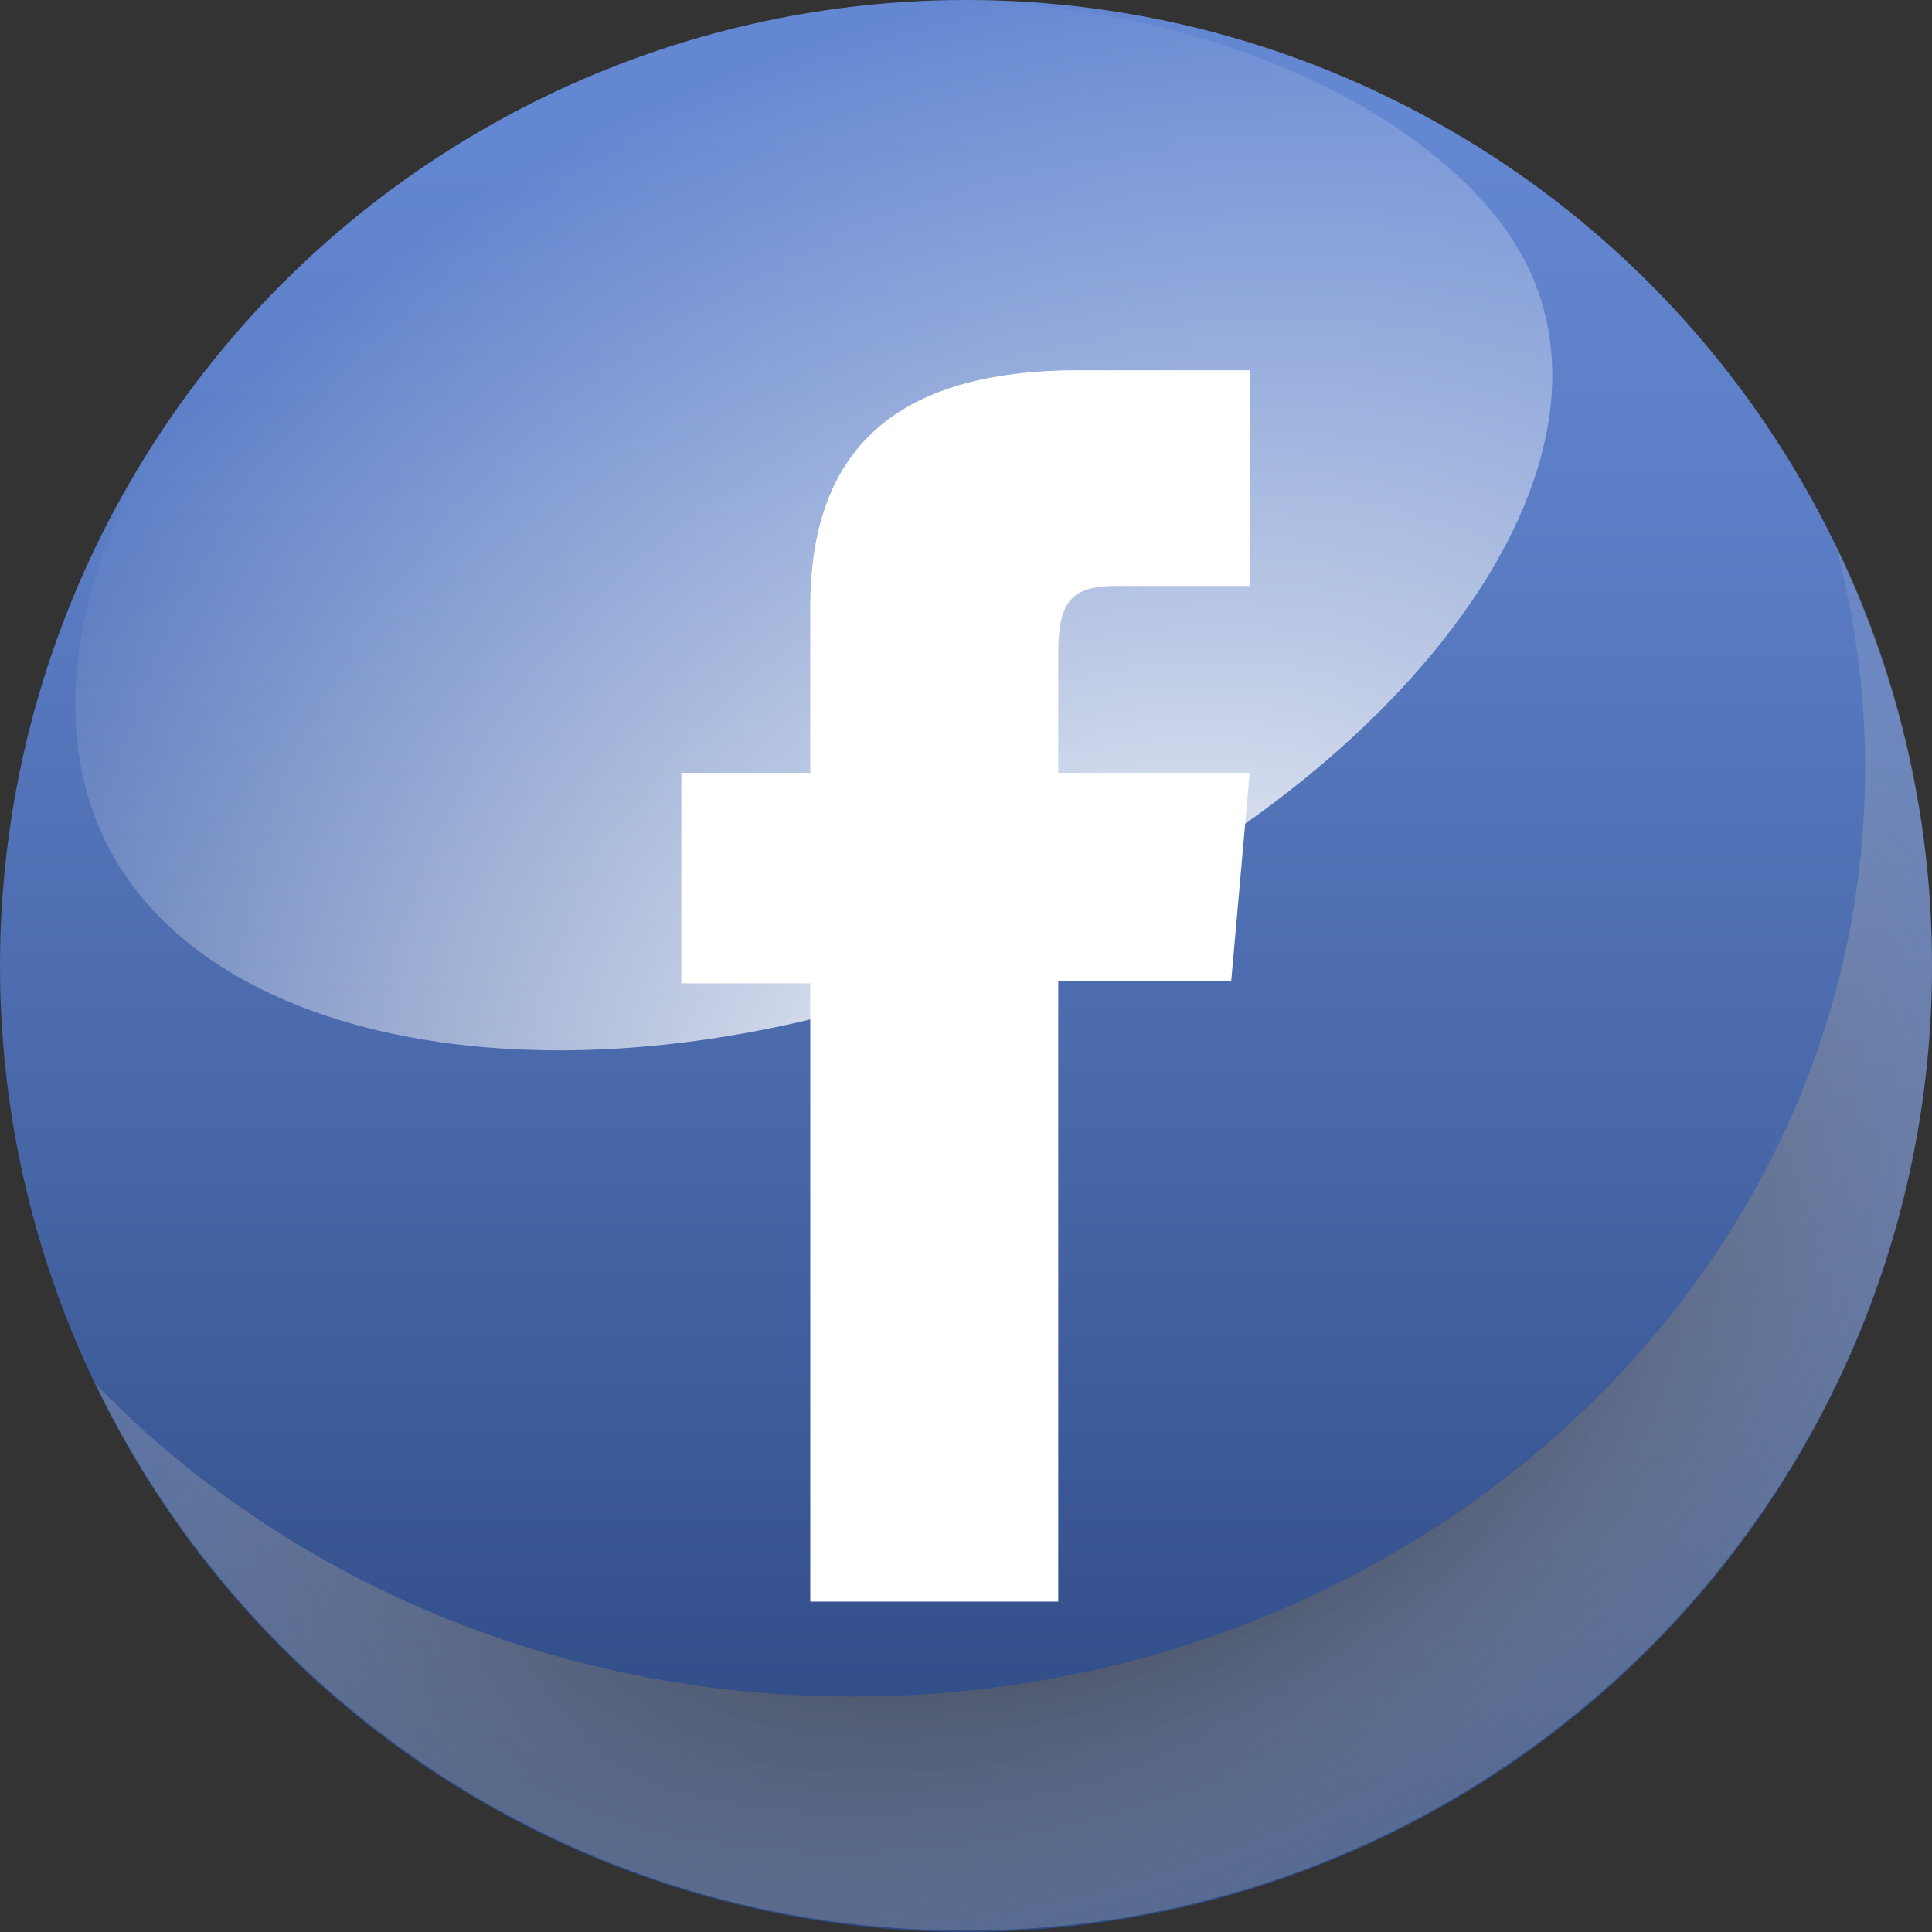 <?xml version="1.0" encoding="utf-8"?>
<!-- Generator: Adobe Illustrator 16.0.0, SVG Export Plug-In . SVG Version: 6.00 Build 0)  -->
<!DOCTYPE svg PUBLIC "-//W3C//DTD SVG 1.1//EN" "http://www.w3.org/Graphics/SVG/1.1/DTD/svg11.dtd">
<svg version="1.1" xmlns="http://www.w3.org/2000/svg" xmlns:xlink="http://www.w3.org/1999/xlink" x="0px" y="0px" width="100px"
	 height="100px" viewBox="0 0 100 100" enable-background="new 0 0 100 100" xml:space="preserve">
<rect x="0" y="0" width="100" height="100" fill="#333333" stroke="none"/>
<g id="Layer_1">
	<g id="XMLID_6_">
		<g id="XMLID_336_">
			<g id="XMLID_338_">
				<linearGradient id="XMLID_2_" gradientUnits="userSpaceOnUse" x1="49.999" y1="6.358" x2="49.999" y2="92.613">
					<stop  offset="0" style="stop-color:#6487D1"/>
					<stop  offset="0.225" style="stop-color:#5C7EC6"/>
					<stop  offset="0.626" style="stop-color:#4766A7"/>
					<stop  offset="1" style="stop-color:#2F4B85"/>
				</linearGradient>
				<circle id="XMLID_125_" fill="url(#XMLID_2_)" cx="50" cy="49.999" r="50"/>
			</g>
			<path id="XMLID_124_" fill="#FFFFFF" d="M41.94,82.899h12.834V50.761h8.955L64.683,40h-9.908c0,0,0-4.018,0-6.129
				c0-2.537,0.511-3.54,2.964-3.54c1.974,0,6.944,0,6.944,0V19.165c0,0-7.322,0-8.886,0c-9.551,0-13.857,4.206-13.857,12.256
				c0,7.013,0,8.58,0,8.58h-6.675v10.896h6.675V82.899z"/>
		</g>
		<g id="XMLID_61_">
			
				<radialGradient id="XMLID_3_" cx="31.43" cy="67.637" r="56.698" gradientTransform="matrix(1.239 -0.093 -0.093 1.038 25.86 -10.795)" gradientUnits="userSpaceOnUse">
				<stop  offset="0" style="stop-color:#FFFFFF"/>
				<stop  offset="0.104" style="stop-color:#FFFFFF;stop-opacity:0.896"/>
				<stop  offset="1" style="stop-color:#FFFFFF;stop-opacity:0"/>
			</radialGradient>
			<path id="XMLID_63_" fill="url(#XMLID_3_)" d="M78.955,13.553C73.91,3.704,52.483-4.73,32.053,3.246
				C11.623,11.222,0.213,30.252,4.97,42.437c4.758,12.184,25.176,15.596,45.606,7.619C71.005,42.08,84.918,25.194,78.955,13.553z"/>
			
				<radialGradient id="XMLID_11_" cx="55.732" cy="69.148" r="70.054" gradientTransform="matrix(0.925 -0.383 0.236 0.571 -12.103 51.121)" gradientUnits="userSpaceOnUse">
				<stop  offset="0" style="stop-color:#000000"/>
				<stop  offset="1" style="stop-color:#FFFFFF;stop-opacity:0"/>
			</radialGradient>
			<path id="XMLID_62_" fill="url(#XMLID_11_)" d="M94.973,28.055c1.02,3.743,1.566,7.658,1.566,11.691
				c0,26.548-23.457,48.07-52.394,48.07c-15.603,0-29.605-6.264-39.204-16.192c8.081,16.745,25.219,28.3,45.059,28.3
				c27.615,0,50-22.388,50-50C100,42.08,98.19,34.661,94.973,28.055z"/>
		</g>
	</g>
</g>
<g id="Layer_2" display="none">
	<g id="XMLID_96_" display="inline">
		<g id="XMLID_341_">
			<g id="XMLID_343_">
				<linearGradient id="XMLID_12_" gradientUnits="userSpaceOnUse" x1="49.999" y1="-0.882" x2="49.999" y2="99.827">
					<stop  offset="0" style="stop-color:#6FC1F5"/>
					<stop  offset="0.347" style="stop-color:#51B4F3"/>
					<stop  offset="0.765" style="stop-color:#32A7F1"/>
					<stop  offset="1" style="stop-color:#27A2F0"/>
				</linearGradient>
				<circle id="XMLID_128_" fill="url(#XMLID_12_)" cx="50" cy="50.001" r="50"/>
			</g>
			<path id="XMLID_127_" fill="#FFFFFF" d="M25.643,70.106c5.101,3.271,11.16,5.18,17.668,5.18c21.4,0,33.489-18.076,32.761-34.288
				c2.253-1.623,4.208-3.652,5.75-5.966c-2.066,0.917-4.288,1.537-6.618,1.813c2.378-1.423,4.204-3.683,5.067-6.376
				c-2.228,1.321-4.695,2.28-7.319,2.799c-2.103-2.241-5.099-3.64-8.414-3.64c-7.438,0-12.906,6.941-11.228,14.153
				c-9.579-0.479-18.072-5.07-23.756-12.044c-3.02,5.183-1.566,11.96,3.567,15.39c-1.891-0.06-3.669-0.579-5.223-1.442
				c-0.124,5.341,3.702,10.334,9.245,11.447c-1.623,0.442-3.4,0.542-5.204,0.197c1.464,4.581,5.722,7.912,10.766,8.006
				C37.862,69.134,31.758,70.829,25.643,70.106z"/>
		</g>
		<g id="XMLID_7_">
			
				<radialGradient id="XMLID_13_" cx="31.622" cy="67.924" r="56.9" gradientTransform="matrix(1.235 -0.092 -0.092 1.034 25.767 -10.758)" gradientUnits="userSpaceOnUse">
				<stop  offset="0" style="stop-color:#FFFFFF"/>
				<stop  offset="0.104" style="stop-color:#FFFFFF;stop-opacity:0.896"/>
				<stop  offset="1" style="stop-color:#FFFFFF;stop-opacity:0"/>
			</radialGradient>
			<path id="XMLID_10_" fill="url(#XMLID_13_)" d="M78.953,13.629C73.909,3.781,52.483-4.654,32.054,3.322
				c-20.43,7.975-31.84,27.007-27.083,39.192c4.756,12.183,25.174,15.595,45.604,7.62C71.006,42.157,84.917,25.271,78.953,13.629z"
				/>
			
				<radialGradient id="XMLID_14_" cx="55.935" cy="69.472" r="70.305" gradientTransform="matrix(0.922 -0.382 0.236 0.569 -12.12 51.156)" gradientUnits="userSpaceOnUse">
				<stop  offset="0" style="stop-color:#000000"/>
				<stop  offset="1" style="stop-color:#FFFFFF;stop-opacity:0"/>
			</radialGradient>
			<path id="XMLID_9_" fill="url(#XMLID_14_)" d="M94.972,28.13c1.019,3.744,1.569,7.659,1.569,11.692
				c0,26.55-23.459,48.071-52.396,48.071c-15.603,0-29.604-6.264-39.203-16.194C13.022,88.444,30.161,100,50,100
				c27.614,0,50-22.386,50-49.999C100,42.156,98.191,34.737,94.972,28.13z"/>
		</g>
	</g>
</g>
<g id="Layer_3" display="none">
	<g id="XMLID_120_" display="inline">
		<g id="XMLID_310_">
			<g id="XMLID_316_">
				<linearGradient id="XMLID_15_" gradientUnits="userSpaceOnUse" x1="89.443" y1="10.558" x2="8.732" y2="91.269">
					<stop  offset="0" style="stop-color:#DA483B"/>
					<stop  offset="0.299" style="stop-color:#D6463A"/>
					<stop  offset="0.563" style="stop-color:#CC3F36"/>
					<stop  offset="0.814" style="stop-color:#BA332F"/>
					<stop  offset="1" style="stop-color:#A72728"/>
				</linearGradient>
				<circle id="XMLID_112_" fill="url(#XMLID_15_)" cx="50" cy="50.001" r="50"/>
			</g>
			<g id="XMLID_311_">
				<path id="XMLID_111_" fill="#FFFFFF" d="M60.381,46.683H39.082l0.024,6.102h14.363c-1.7,7.429-6.941,11.984-13.978,11.984
					c-9.228,0-16.709-7.482-16.709-16.712c0-9.228,7.482-16.71,16.709-16.71c4.389,0,8.38,1.694,11.36,4.46l4.715-4.063
					c-4.136-4.075-9.812-6.591-16.076-6.591c-12.649,0-22.903,10.255-22.903,22.905c0,12.65,10.254,22.906,22.903,22.906
					c12.149,0,20.926-9.266,20.926-21.917L60.381,46.683z"/>
				<g id="XMLID_312_">
					<rect id="XMLID_110_" x="67.801" y="46.936" fill="#FFFFFF" width="23.196" height="5.608"/>
					<rect id="XMLID_109_" x="76.594" y="38.141" fill="#FFFFFF" width="5.61" height="23.198"/>
				</g>
			</g>
		</g>
		<g id="XMLID_57_">
			
				<radialGradient id="XMLID_16_" cx="31.578" cy="67.873" r="56.853" gradientTransform="matrix(1.236 -0.092 -0.092 1.035 25.789 -10.766)" gradientUnits="userSpaceOnUse">
				<stop  offset="0" style="stop-color:#FFFFFF"/>
				<stop  offset="1" style="stop-color:#000000;stop-opacity:0"/>
			</radialGradient>
			<path id="XMLID_59_" fill="url(#XMLID_16_)" d="M78.952,13.629C73.909,3.78,52.482-4.654,32.053,3.321
				C11.624,11.298,0.214,30.329,4.971,42.514c4.757,12.184,25.174,15.595,45.605,7.62C71.004,42.157,84.917,25.272,78.952,13.629z"
				/>
			
				<radialGradient id="XMLID_17_" cx="55.888" cy="69.412" r="70.246" gradientTransform="matrix(0.923 -0.382 0.236 0.57 -12.12 51.155)" gradientUnits="userSpaceOnUse">
				<stop  offset="0" style="stop-color:#000000"/>
				<stop  offset="1" style="stop-color:#FFFFFF;stop-opacity:0"/>
			</radialGradient>
			<path id="XMLID_58_" fill="url(#XMLID_17_)" d="M94.971,28.131c1.02,3.743,1.566,7.659,1.566,11.692
				c0,26.549-23.455,48.071-52.392,48.071c-15.603,0-29.604-6.265-39.203-16.194C13.021,88.446,30.161,100,50,100
				c27.614,0,50-22.386,50-49.999C100,42.157,98.188,34.737,94.971,28.131z"/>
		</g>
	</g>
</g>
<g id="Layer_4" display="none">
	<g id="XMLID_99_" display="inline">
		<g id="XMLID_281_">
			<g id="XMLID_287_">
				<linearGradient id="XMLID_18_" gradientUnits="userSpaceOnUse" x1="49.999" y1="2.093" x2="49.999" y2="100.566">
					<stop  offset="0" style="stop-color:#0E77B3"/>
					<stop  offset="0.495" style="stop-color:#1082BE"/>
					<stop  offset="1" style="stop-color:#1493CE"/>
				</linearGradient>
				<circle id="XMLID_94_" fill="url(#XMLID_18_)" cx="50" cy="50" r="50"/>
			</g>
			<g id="XMLID_282_">
				<g id="XMLID_284_">
					<rect id="XMLID_93_" x="26.319" y="39.778" fill="#FFFFFF" width="10.912" height="35.25"/>
					<ellipse id="XMLID_92_" fill="#FFFFFF" cx="31.724" cy="28.657" rx="6.452" ry="6.505"/>
				</g>
				<path id="XMLID_91_" fill="#FFFFFF" d="M54.672,56.523c0-4.956,2.282-7.907,6.65-7.907c4.012,0,5.939,2.833,5.939,7.907
					c0,5.077,0,18.504,0,18.504h10.859c0,0,0-12.877,0-22.32c0-9.441-5.351-14.006-12.824-14.006
					c-7.479,0-10.625,5.824-10.625,5.824v-4.748H44.206v35.25h10.466C54.672,75.027,54.672,61.953,54.672,56.523z"/>
			</g>
		</g>
		<g id="XMLID_23_">
			
				<radialGradient id="XMLID_19_" cx="31.405" cy="67.675" r="56.663" gradientTransform="matrix(1.24 -0.093 -0.093 1.038 25.875 -10.802)" gradientUnits="userSpaceOnUse">
				<stop  offset="0" style="stop-color:#FFFFFF"/>
				<stop  offset="0.064" style="stop-color:#FFFFFF;stop-opacity:0.936"/>
				<stop  offset="1" style="stop-color:#FFFFFF;stop-opacity:0"/>
			</radialGradient>
			<path id="XMLID_33_" fill="url(#XMLID_19_)" d="M78.953,13.629C73.909,3.78,52.484-4.655,32.052,3.321
				C11.623,11.297,0.213,30.328,4.969,42.513c4.758,12.186,25.176,15.595,45.606,7.62C71.006,42.156,84.917,25.271,78.953,13.629z"
				/>
			
				<radialGradient id="XMLID_20_" cx="55.701" cy="69.182" r="70.013" gradientTransform="matrix(0.926 -0.383 0.237 0.571 -12.12 51.155)" gradientUnits="userSpaceOnUse">
				<stop  offset="0" style="stop-color:#000000"/>
				<stop  offset="1" style="stop-color:#FFFFFF;stop-opacity:0"/>
			</radialGradient>
			<path id="XMLID_32_" fill="url(#XMLID_20_)" d="M94.972,28.13c1.02,3.743,1.567,7.658,1.567,11.692
				c0,26.549-23.458,48.071-52.394,48.071c-15.604,0-29.606-6.267-39.204-16.196C13.022,88.444,30.16,100,49.999,100
				C77.613,100,100,77.615,100,50C100,42.156,98.19,34.738,94.972,28.13z"/>
		</g>
	</g>
</g>
<g id="Layer_5" display="none">
	<g id="XMLID_95_" display="inline">
		<g id="XMLID_234_">
			<g id="XMLID_251_">
				<linearGradient id="XMLID_21_" gradientUnits="userSpaceOnUse" x1="49.999" y1="-1.754" x2="49.999" y2="93.827">
					<stop  offset="0" style="stop-color:#E32A2D"/>
					<stop  offset="0.313" style="stop-color:#D82429"/>
					<stop  offset="0.871" style="stop-color:#B9131F"/>
					<stop  offset="1" style="stop-color:#B10F1C"/>
				</linearGradient>
				<circle id="XMLID_73_" fill="url(#XMLID_21_)" cx="50" cy="50.001" r="50"/>
				<g id="XMLID_130_">
					<path id="XMLID_409_" fill-rule="evenodd" clip-rule="evenodd" fill="#FFFFFF" d="M83.376,36.618
						c0-5.513-4.465-9.98-9.977-9.98H26.601c-5.512,0-9.978,4.467-9.978,9.98v26.763c0,5.511,4.465,9.98,9.978,9.98h46.798
						c5.512,0,9.977-4.47,9.977-9.98V36.618z M43.325,61.29V36.154L62.39,48.721L43.325,61.29z M43.325,61.29"/>
				</g>
			</g>
		</g>
		<g id="XMLID_5_">
			
				<radialGradient id="XMLID_22_" cx="31.491" cy="67.774" r="56.758" gradientTransform="matrix(1.238 -0.093 -0.093 1.037 25.832 -10.784)" gradientUnits="userSpaceOnUse">
				<stop  offset="0" style="stop-color:#FFFFFF"/>
				<stop  offset="1" style="stop-color:#000000;stop-opacity:0"/>
			</radialGradient>
			<path id="XMLID_4_" fill="url(#XMLID_22_)" d="M78.952,13.63C73.909,3.781,52.483-4.654,32.054,3.322S0.214,30.329,4.971,42.514
				c4.757,12.184,25.175,15.596,45.605,7.621C71.004,42.157,84.917,25.271,78.952,13.63z"/>
			
				<radialGradient id="XMLID_24_" cx="55.795" cy="69.299" r="70.132" gradientTransform="matrix(0.924 -0.383 0.236 0.57 -12.12 51.156)" gradientUnits="userSpaceOnUse">
				<stop  offset="0" style="stop-color:#000000"/>
				<stop  offset="1" style="stop-color:#FFFFFF;stop-opacity:0"/>
			</radialGradient>
			<path id="XMLID_8_" fill="url(#XMLID_24_)" d="M94.972,28.131c1.019,3.744,1.566,7.659,1.566,11.691
				c0,26.55-23.456,48.071-52.393,48.071c-15.603,0-29.604-6.263-39.203-16.193C13.021,88.444,30.161,100,50,100
				c27.614,0,50-22.386,50-49.999C100,42.157,98.189,34.737,94.972,28.131z"/>
		</g>
	</g>
</g>
</svg>
